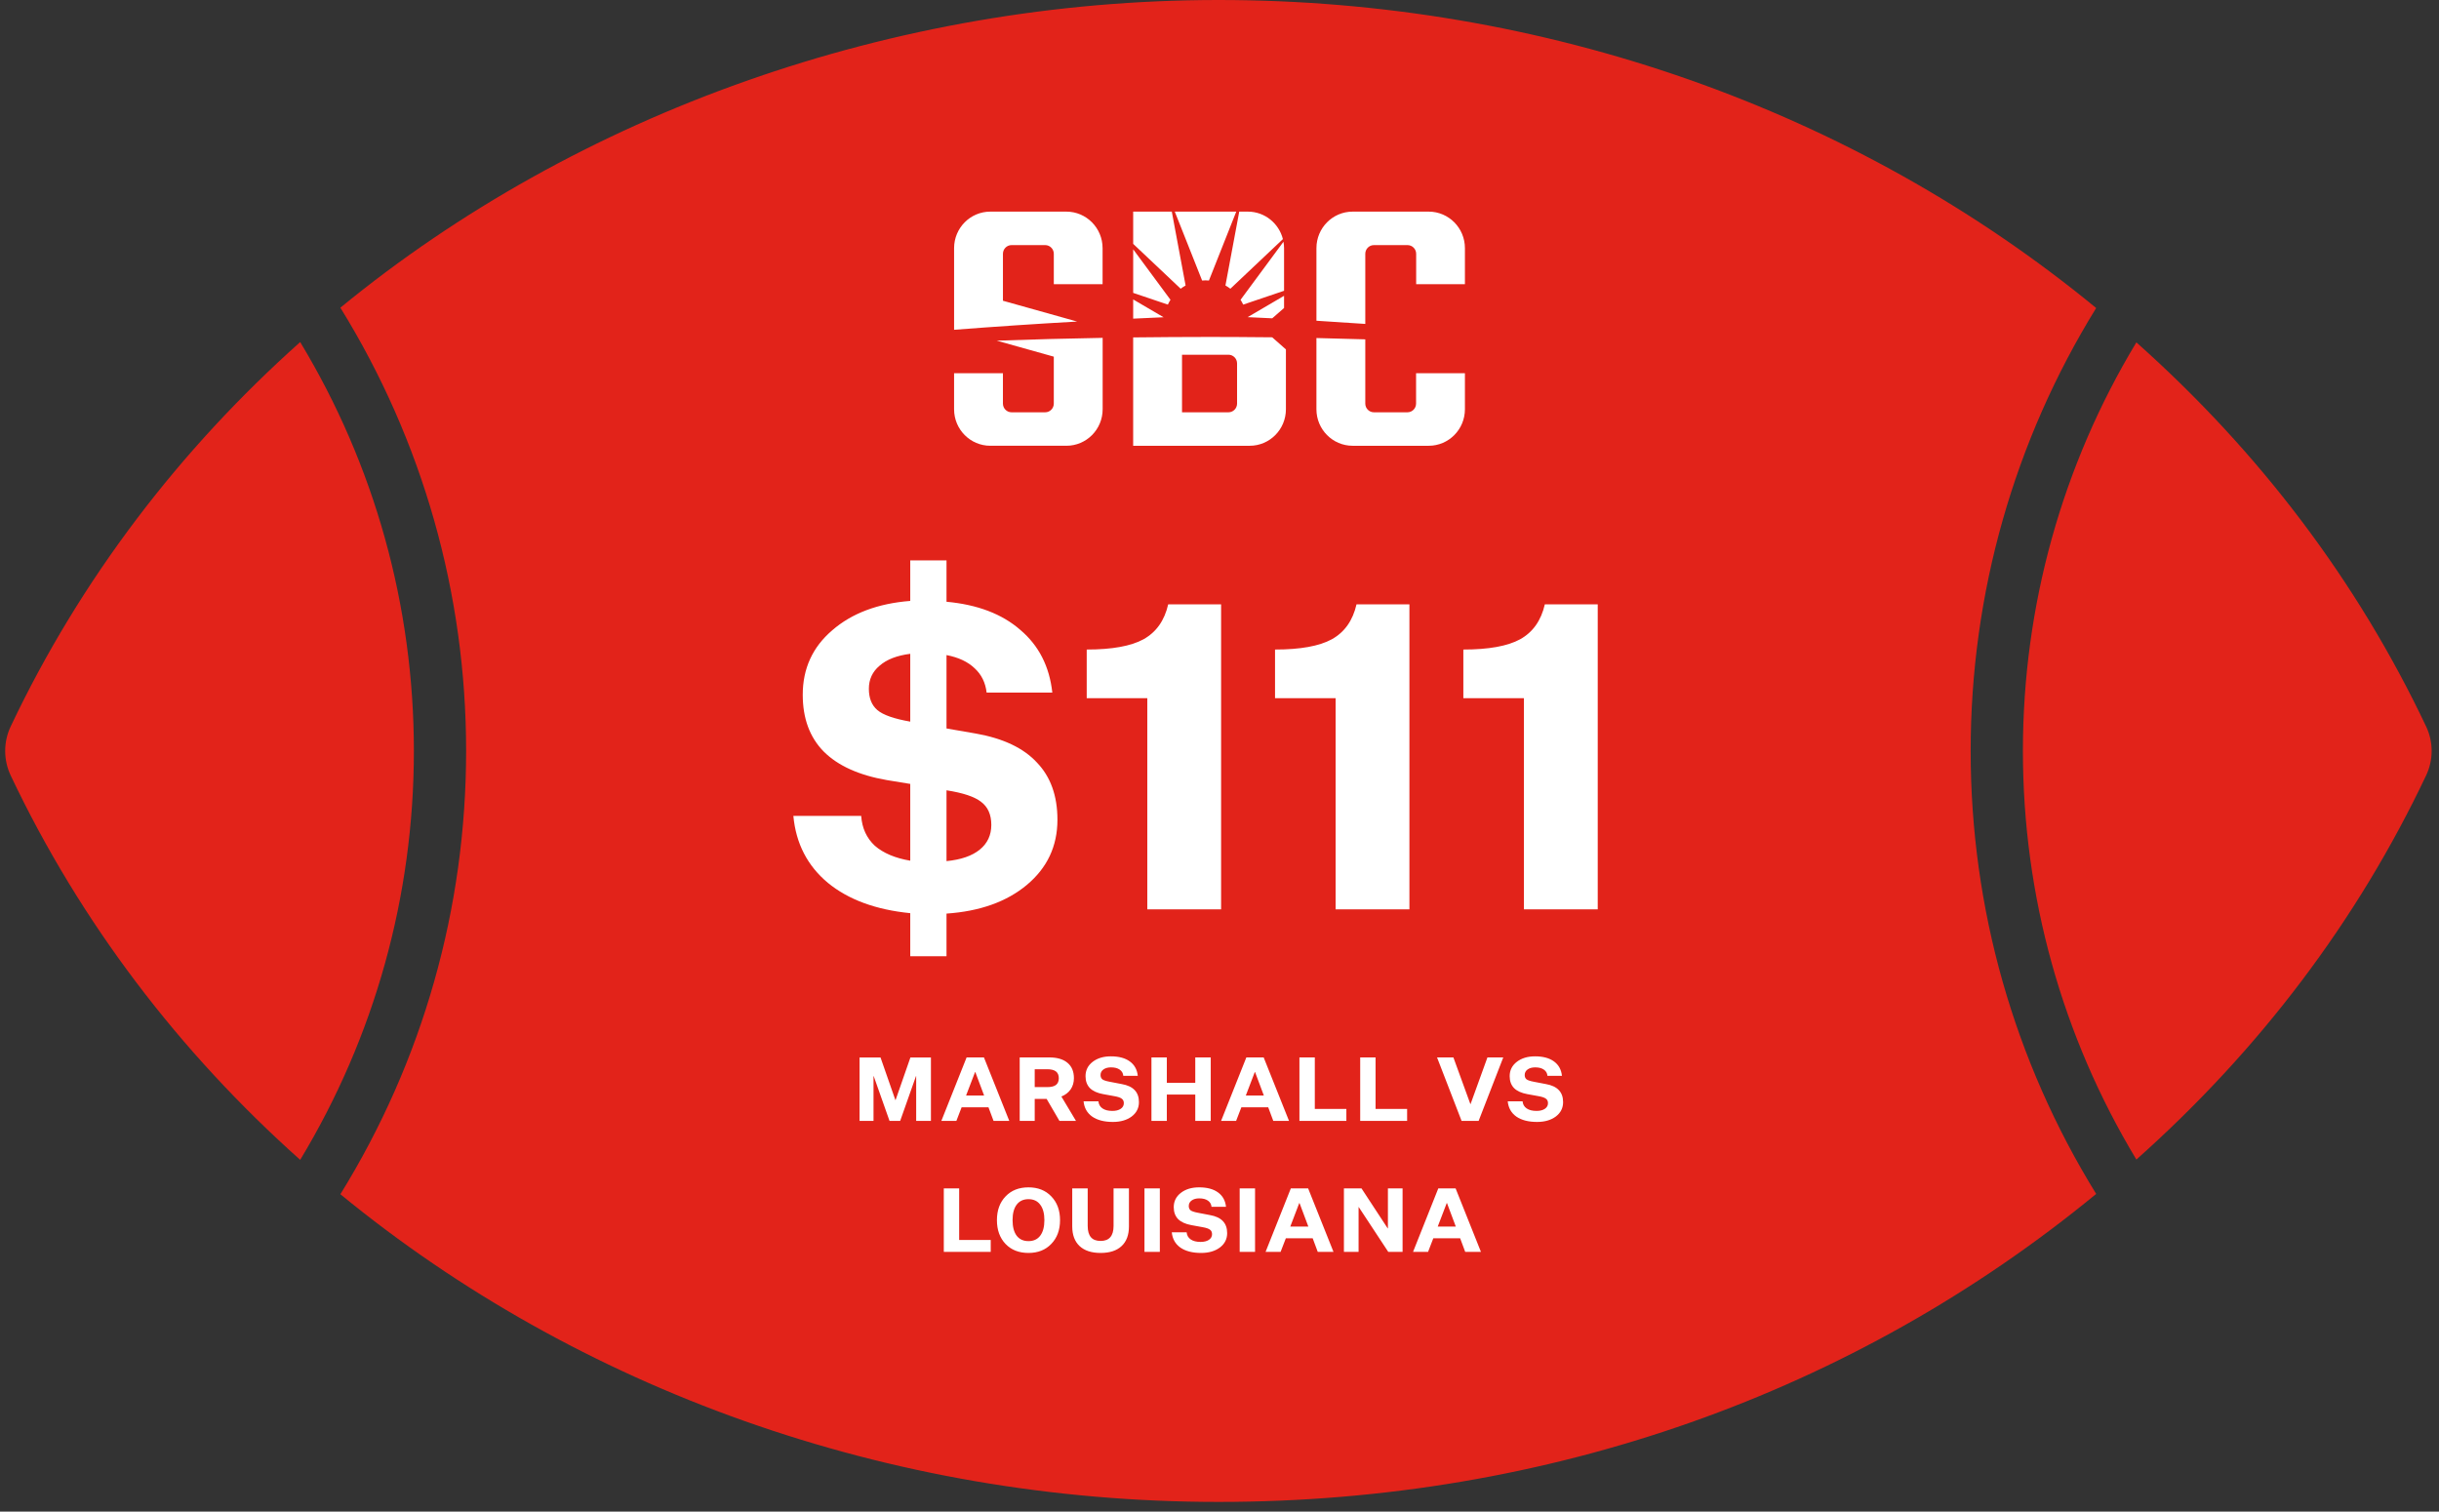 <svg width="242" height="150" viewBox="0 0 242 150" fill="none" xmlns="http://www.w3.org/2000/svg">
<rect x="0" y="0" width="242" height="150" fill="#333333" stroke="none"/>
<g clip-path="url(#clip0_1212_1889)">
<path d="M207.981 30.563C183.996 10.841 153.168 -0 120.888 -0C88.608 -0 57.27 11.247 33.772 30.533C41.942 43.745 46.249 58.903 46.249 74.52C46.249 90.136 41.942 105.295 33.772 118.506C57.27 137.788 88.085 149.039 120.892 149.039C153.699 149.039 184.005 138.198 207.985 118.476C199.833 105.273 195.531 90.127 195.531 74.52C195.531 58.912 199.833 43.77 207.985 30.563H207.981Z" fill="#E2231A"/>
<path d="M240.723 72.093C233.911 57.712 224.242 44.902 211.973 33.974C204.599 46.197 200.715 60.151 200.715 74.52C200.715 88.888 204.599 102.842 211.973 115.065C224.242 104.138 233.911 91.328 240.723 76.946C241.453 75.405 241.453 73.635 240.723 72.089V72.093Z" fill="#E2231A"/>
<path d="M29.785 33.944C17.818 44.617 7.981 57.487 1.065 72.076C0.33 73.63 0.33 75.409 1.065 76.963C7.981 91.552 17.818 104.423 29.785 115.095C37.172 102.864 41.065 88.901 41.065 74.52C41.065 60.138 37.172 46.171 29.785 33.944Z" fill="#E2231A"/>
</g>
<path d="M120.01 33.435C118.745 33.436 117.48 33.437 116.215 33.448C114.955 33.455 113.695 33.466 112.434 33.482V44.235H123.995C125.981 44.235 127.59 42.612 127.59 40.611V34.672L126.228 33.471C125.069 33.457 123.911 33.449 122.752 33.443C121.838 33.438 120.924 33.436 120.01 33.435ZM109.407 33.526C105.903 33.587 102.4 33.681 98.899 33.805L104.559 35.392V40.049C104.559 40.526 104.176 40.913 103.703 40.913H100.369C99.895 40.913 99.512 40.526 99.512 40.049V37.035H94.665V40.611C94.665 42.612 96.274 44.234 98.259 44.234H105.812C107.797 44.234 109.406 42.612 109.406 40.611V33.526L109.407 33.526ZM130.617 33.544V40.611C130.617 42.612 132.227 44.235 134.212 44.235H141.757C143.742 44.235 145.351 42.612 145.351 40.611V37.035H140.504V40.049C140.504 40.526 140.12 40.913 139.647 40.913H136.321C135.848 40.913 135.465 40.526 135.465 40.049V33.674C133.849 33.623 132.234 33.579 130.617 33.544ZM117.281 35.2H121.887C122.36 35.2 122.743 35.587 122.743 36.064V40.049C122.743 40.526 122.36 40.913 121.887 40.913H117.281V35.2Z" fill="white"/>
<path d="M98.26 21C96.275 21 94.666 22.622 94.666 24.623V32.725C98.733 32.41 102.803 32.138 106.875 31.908L99.513 29.844V25.186C99.513 24.709 99.896 24.322 100.369 24.322H103.703C104.176 24.322 104.56 24.709 104.56 25.186V28.201H109.399V24.623C109.399 22.622 107.789 21 105.804 21L98.26 21ZM112.435 21V24.199L117.148 28.651C117.303 28.534 117.465 28.424 117.636 28.33L116.267 21L112.435 21ZM116.563 21L119.275 27.838C119.387 27.829 119.499 27.82 119.614 27.82C119.728 27.82 119.84 27.829 119.952 27.838L122.663 21H116.563ZM122.959 21L121.59 28.329C121.762 28.424 121.924 28.534 122.079 28.651L127.291 23.727C126.894 22.16 125.489 21 123.811 21L122.959 21ZM134.212 21C132.227 21 130.618 22.623 130.618 24.624V31.828C132.234 31.925 133.849 32.031 135.465 32.144V25.186C135.465 24.709 135.848 24.323 136.321 24.323H139.656C140.129 24.323 140.513 24.709 140.513 25.186V28.201H145.351V24.624C145.351 22.623 143.741 21 141.756 21L134.212 21ZM127.347 23.988L123.09 29.749C123.187 29.901 123.273 30.061 123.35 30.227L127.406 28.855V24.624C127.406 24.406 127.384 24.195 127.347 23.988ZM112.435 24.74V29.063L115.876 30.227C115.953 30.061 116.039 29.901 116.136 29.749L112.435 24.74ZM127.406 29.355L123.792 31.472C124.605 31.509 125.419 31.545 126.232 31.587L127.406 30.563V29.355ZM112.435 29.715V31.62C113.441 31.573 114.447 31.524 115.453 31.482L112.435 29.715Z" fill="white"/>
<path d="M104.92 81.345C104.92 83.97 103.904 86.129 101.873 87.822C99.869 89.487 97.216 90.432 93.914 90.658V94.891H90.316V90.616C86.902 90.277 84.178 89.275 82.147 87.61C80.115 85.917 78.972 83.702 78.718 80.964H85.448C85.533 82.178 85.984 83.165 86.803 83.927C87.65 84.661 88.821 85.155 90.316 85.409V77.79L87.988 77.409C85.222 76.929 83.134 75.983 81.723 74.572C80.34 73.161 79.649 71.285 79.649 68.942C79.649 66.346 80.623 64.216 82.57 62.55C84.517 60.857 87.099 59.884 90.316 59.63V55.608H93.914V59.714C96.99 59.996 99.431 60.928 101.238 62.508C103.072 64.06 104.13 66.135 104.412 68.731H97.894C97.781 67.743 97.385 66.939 96.708 66.318C96.031 65.669 95.1 65.231 93.914 65.006V72.287L96.835 72.794C99.544 73.274 101.562 74.234 102.889 75.673C104.243 77.084 104.92 78.975 104.92 81.345ZM86.21 68.35C86.21 69.281 86.492 69.987 87.057 70.466C87.621 70.946 88.708 71.327 90.316 71.609V64.879C88.99 65.048 87.974 65.443 87.269 66.064C86.563 66.656 86.21 67.418 86.21 68.35ZM98.359 81.853C98.359 80.837 98.02 80.075 97.343 79.567C96.694 79.059 95.551 78.678 93.914 78.424V85.451C95.354 85.31 96.454 84.929 97.216 84.308C97.978 83.688 98.359 82.869 98.359 81.853ZM113.836 69.281H107.825V64.455C110.337 64.455 112.213 64.117 113.455 63.439C114.725 62.734 115.543 61.577 115.91 59.968H121.159V90.235H113.836V69.281ZM132.521 69.281H126.51V64.455C129.022 64.455 130.898 64.117 132.14 63.439C133.41 62.734 134.228 61.577 134.595 59.968H139.844V90.235H132.521V69.281ZM151.206 69.281H145.195V64.455C147.707 64.455 149.583 64.117 150.825 63.439C152.095 62.734 152.913 61.577 153.28 59.968H158.529V90.235H151.206V69.281Z" fill="white"/>
<path d="M90.887 106.782L89.317 111.227H88.259L86.689 106.782H86.671V111.227H85.287V104.939H87.368L88.841 109.163H88.859L90.331 104.939H92.368V111.227H90.904V106.782H90.887ZM100.141 111.227H98.58L98.077 109.878H95.414L94.894 111.227H93.403L95.908 104.93H97.627L100.141 111.227ZM96.772 106.385H96.746L95.855 108.713H97.645L96.772 106.385ZM102.666 109.049V111.227H101.176V104.93H104.104C104.891 104.93 105.497 105.109 105.92 105.468C106.344 105.821 106.555 106.329 106.555 106.994C106.555 107.417 106.446 107.787 106.229 108.105C106.011 108.417 105.706 108.652 105.312 108.81L106.758 111.227H105.118L103.848 109.049H102.666ZM102.666 106.103V107.876H103.91C104.298 107.876 104.586 107.805 104.774 107.664C104.962 107.517 105.056 107.294 105.056 106.994C105.056 106.694 104.962 106.47 104.774 106.323C104.586 106.177 104.298 106.103 103.91 106.103H102.666ZM110.423 111.333C109.565 111.333 108.88 111.156 108.368 110.803C107.862 110.445 107.577 109.939 107.513 109.287H108.985C109.015 109.592 109.15 109.828 109.391 109.992C109.632 110.157 109.958 110.239 110.37 110.239C110.711 110.239 110.984 110.171 111.19 110.036C111.402 109.895 111.508 109.707 111.508 109.472C111.508 109.272 111.437 109.122 111.296 109.022C111.155 108.916 110.911 108.834 110.564 108.775L109.453 108.572C108.871 108.466 108.433 108.267 108.139 107.973C107.851 107.673 107.707 107.279 107.707 106.791C107.707 106.209 107.942 105.736 108.412 105.371C108.883 105.007 109.485 104.824 110.22 104.824C111.014 104.824 111.64 104.992 112.098 105.327C112.563 105.662 112.828 106.138 112.892 106.756H111.455C111.431 106.491 111.311 106.285 111.093 106.138C110.881 105.991 110.596 105.918 110.238 105.918C109.926 105.918 109.673 105.988 109.479 106.129C109.291 106.265 109.197 106.447 109.197 106.676C109.197 106.859 109.256 107 109.373 107.1C109.491 107.194 109.735 107.276 110.105 107.346L111.305 107.576C111.875 107.676 112.301 107.876 112.584 108.175C112.866 108.469 113.007 108.866 113.007 109.366C113.007 109.954 112.766 110.43 112.284 110.795C111.802 111.153 111.181 111.333 110.423 111.333ZM115.774 111.227H114.248V104.93H115.774V107.452H118.596V104.93H120.131V111.227H118.596V108.616H115.774V111.227ZM127.897 111.227H126.336L125.833 109.878H123.17L122.649 111.227H121.159L123.664 104.93H125.383L127.897 111.227ZM124.528 106.385H124.501L123.611 108.713H125.401L124.528 106.385ZM133.588 111.227H128.931V104.93H130.457V110.045H133.588V111.227ZM139.616 111.227H134.96V104.93H136.485V110.045H139.616V111.227ZM146.712 111.227H145.019L142.585 104.93H144.207L145.892 109.56H145.91L147.585 104.93H149.155L146.712 111.227ZM152.508 111.333C151.65 111.333 150.965 111.156 150.454 110.803C149.948 110.445 149.663 109.939 149.598 109.287H151.071C151.1 109.592 151.235 109.828 151.477 109.992C151.718 110.157 152.044 110.239 152.455 110.239C152.796 110.239 153.07 110.171 153.276 110.036C153.487 109.895 153.593 109.707 153.593 109.472C153.593 109.272 153.523 109.122 153.381 109.022C153.24 108.916 152.996 108.834 152.649 108.775L151.538 108.572C150.956 108.466 150.518 108.267 150.224 107.973C149.936 107.673 149.792 107.279 149.792 106.791C149.792 106.209 150.027 105.736 150.498 105.371C150.968 105.007 151.571 104.824 152.305 104.824C153.099 104.824 153.725 104.992 154.184 105.327C154.648 105.662 154.913 106.138 154.978 106.756H153.54C153.517 106.491 153.396 106.285 153.179 106.138C152.967 105.991 152.682 105.918 152.323 105.918C152.012 105.918 151.759 105.988 151.565 106.129C151.377 106.265 151.283 106.447 151.283 106.676C151.283 106.859 151.341 107 151.459 107.1C151.576 107.194 151.82 107.276 152.191 107.346L153.39 107.576C153.961 107.676 154.387 107.876 154.669 108.175C154.951 108.469 155.092 108.866 155.092 109.366C155.092 109.954 154.851 110.43 154.369 110.795C153.887 111.153 153.267 111.333 152.508 111.333ZM98.301 124.227H93.645V117.93H95.17V123.045H98.301V124.227ZM102.047 117.824C102.988 117.824 103.743 118.124 104.313 118.724C104.89 119.323 105.178 120.108 105.178 121.078C105.178 122.049 104.89 122.833 104.313 123.433C103.743 124.033 102.988 124.333 102.047 124.333C101.1 124.333 100.342 124.036 99.772 123.442C99.201 122.842 98.916 122.054 98.916 121.078C98.916 120.103 99.201 119.318 99.772 118.724C100.342 118.124 101.1 117.824 102.047 117.824ZM102.047 123.16C102.553 123.16 102.941 122.98 103.211 122.622C103.487 122.257 103.625 121.743 103.625 121.078C103.625 120.414 103.487 119.903 103.211 119.544C102.941 119.179 102.553 118.997 102.047 118.997C101.541 118.997 101.15 119.179 100.874 119.544C100.604 119.903 100.468 120.414 100.468 121.078C100.468 121.743 100.604 122.257 100.874 122.622C101.15 122.98 101.541 123.16 102.047 123.16ZM112.015 117.93V121.705C112.015 122.551 111.771 123.201 111.283 123.654C110.801 124.106 110.107 124.333 109.202 124.333C108.302 124.333 107.608 124.106 107.12 123.654C106.632 123.195 106.388 122.542 106.388 121.696V117.93H107.923V121.652C107.923 122.151 108.029 122.525 108.24 122.772C108.452 123.019 108.772 123.142 109.202 123.142C109.631 123.142 109.951 123.019 110.163 122.772C110.38 122.525 110.489 122.151 110.489 121.652V117.93H112.015ZM115.081 124.227H113.555V117.93H115.081V124.227ZM119.177 124.333C118.318 124.333 117.633 124.156 117.122 123.803C116.616 123.445 116.331 122.939 116.266 122.287H117.739C117.768 122.592 117.904 122.828 118.145 122.992C118.386 123.157 118.712 123.239 119.124 123.239C119.465 123.239 119.738 123.171 119.944 123.036C120.155 122.895 120.261 122.707 120.261 122.472C120.261 122.272 120.191 122.122 120.05 122.022C119.908 121.916 119.664 121.834 119.318 121.775L118.206 121.572C117.624 121.466 117.186 121.267 116.892 120.973C116.604 120.673 116.46 120.279 116.46 119.791C116.46 119.209 116.695 118.736 117.166 118.371C117.636 118.007 118.239 117.824 118.974 117.824C119.767 117.824 120.394 117.992 120.852 118.327C121.317 118.662 121.581 119.138 121.646 119.756H120.208C120.185 119.491 120.064 119.285 119.847 119.138C119.635 118.991 119.35 118.918 118.991 118.918C118.68 118.918 118.427 118.988 118.233 119.129C118.045 119.265 117.951 119.447 117.951 119.676C117.951 119.859 118.009 120 118.127 120.1C118.245 120.194 118.489 120.276 118.859 120.346L120.058 120.576C120.629 120.676 121.055 120.876 121.337 121.175C121.619 121.469 121.76 121.866 121.76 122.366C121.76 122.954 121.519 123.43 121.037 123.795C120.555 124.153 119.935 124.333 119.177 124.333ZM124.528 124.227H123.002V117.93H124.528V124.227ZM132.31 124.227H130.749L130.246 122.878H127.583L127.062 124.227H125.572L128.077 117.93H129.796L132.31 124.227ZM128.941 119.385H128.914L128.024 121.713H129.814L128.941 119.385ZM133.345 117.93H135.091L137.692 121.899H137.71V117.93H139.165V124.227H137.745L134.817 119.782H134.8V124.227H133.345V117.93ZM146.941 124.227H145.38L144.878 122.878H142.214L141.694 124.227H140.204L142.708 117.93H144.428L146.941 124.227ZM143.572 119.385H143.546L142.655 121.713H144.445L143.572 119.385Z" fill="white"/>
<defs>
<clipPath id="clip0_1212_1889">
<rect width="240.756" height="149.039" fill="white" transform="translate(0.512)"/>
</clipPath>
</defs>
</svg>

